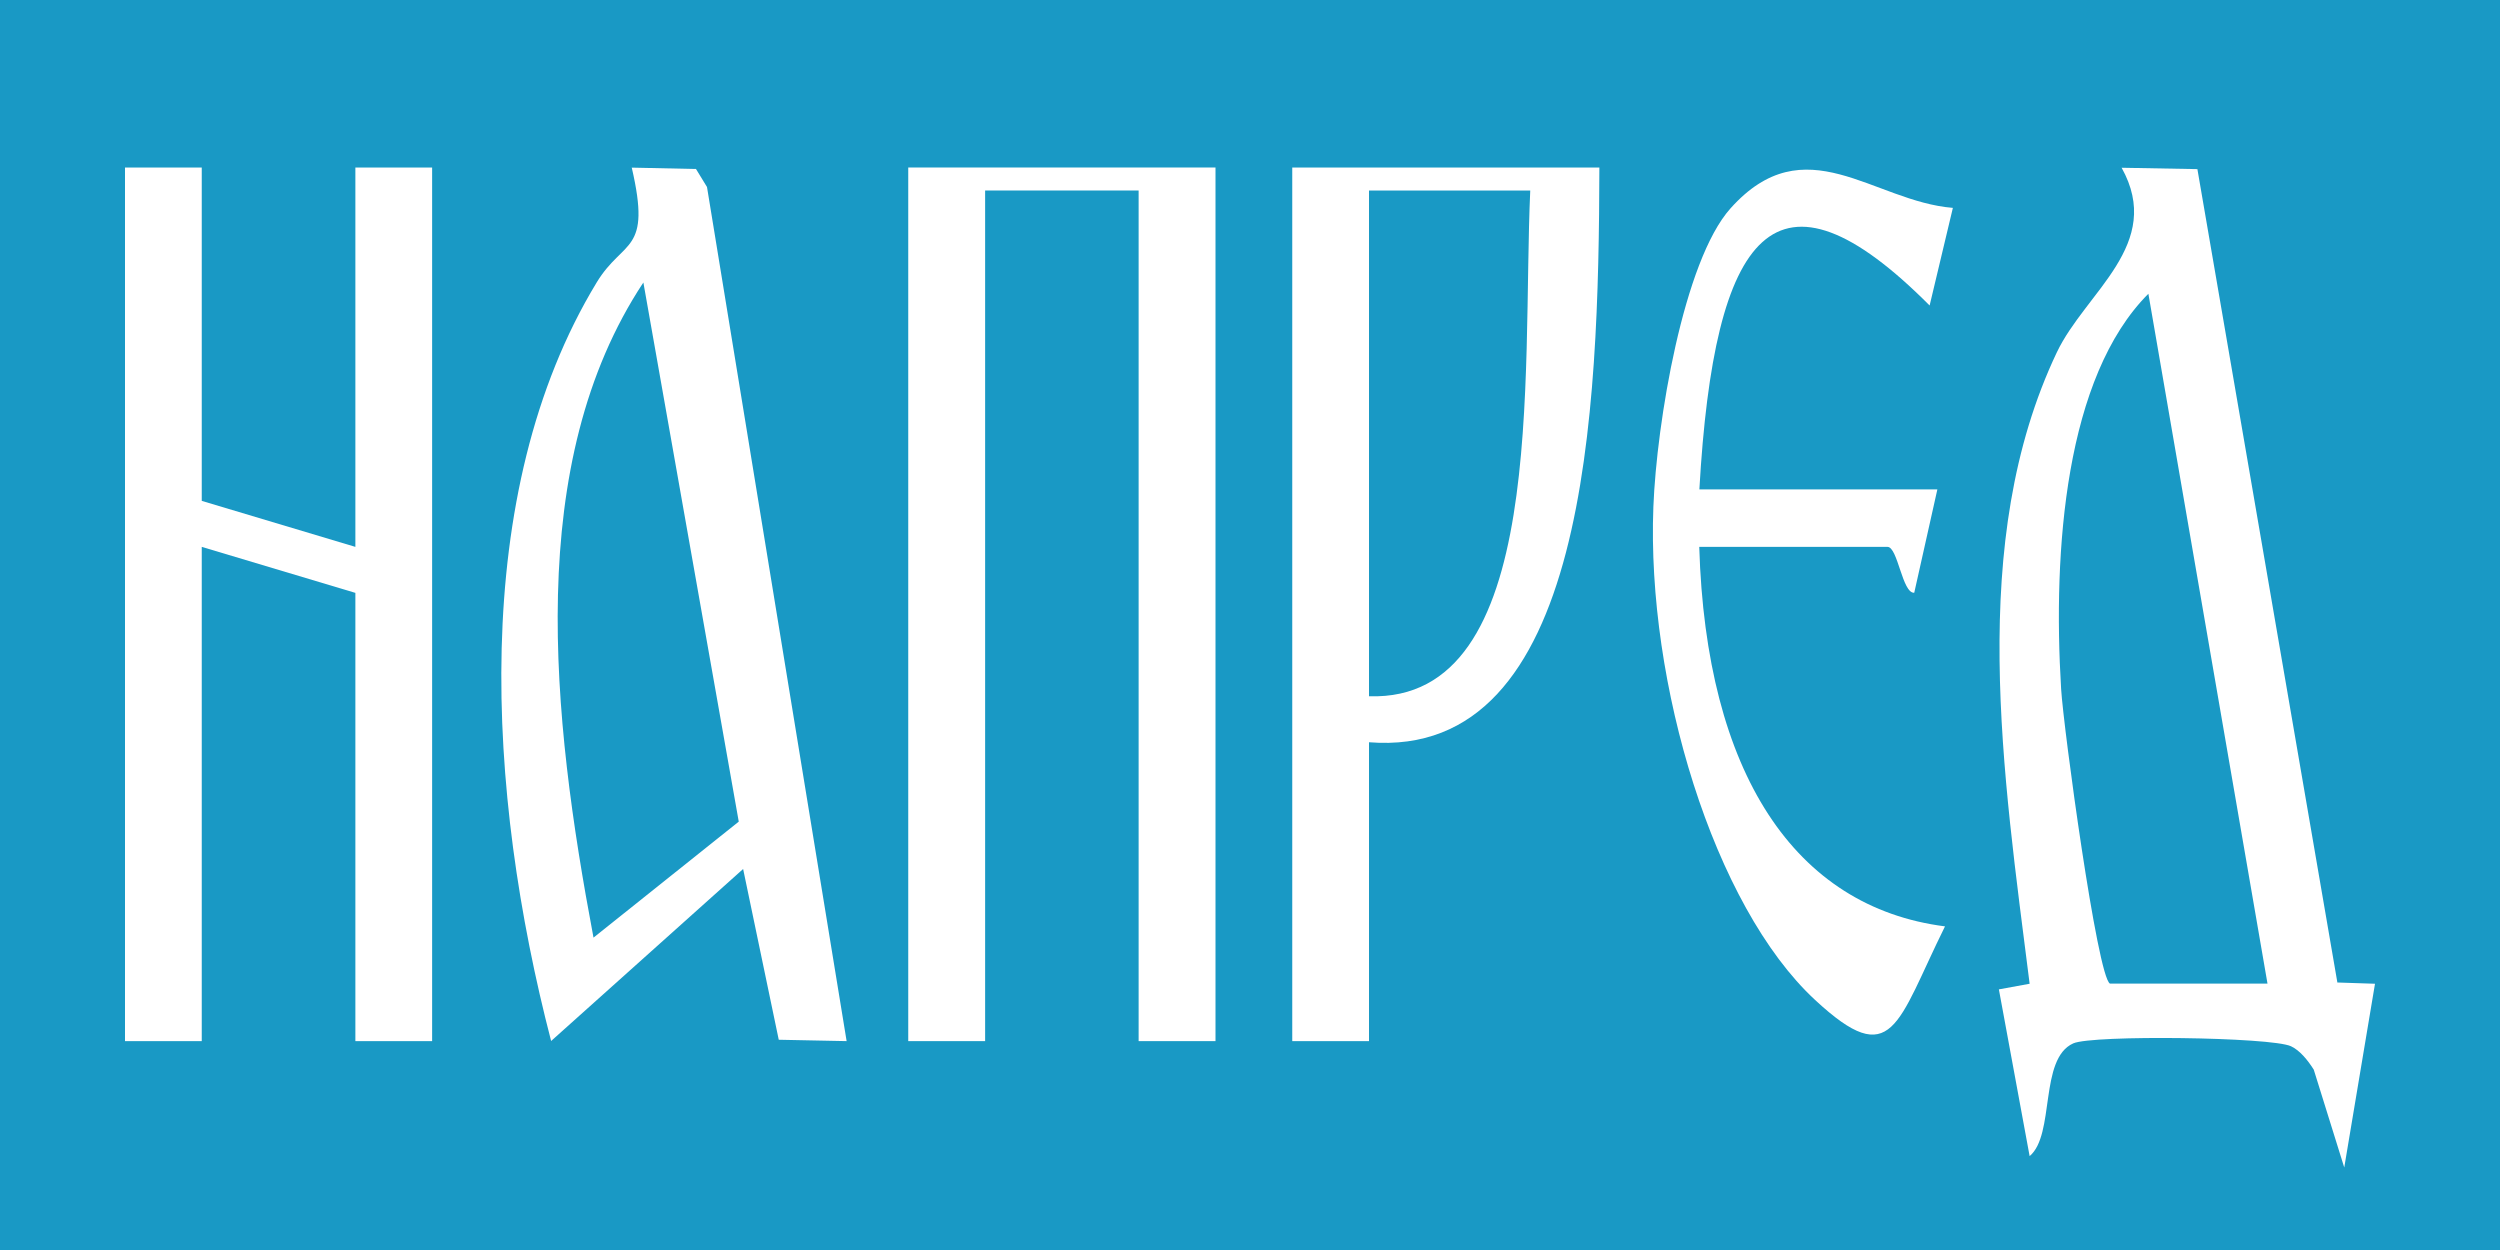 <?xml version="1.0" encoding="UTF-8"?>
<svg id="Ebene_1" xmlns="http://www.w3.org/2000/svg" version="1.1" viewBox="0 0 2000 1000">
  <!-- Generator: Adobe Illustrator 29.8.1, SVG Export Plug-In . SVG Version: 2.1.1 Build 2)  -->
  <rect width="2000" height="1000" fill="#1999c5"/>
  <g>
    <polygon points="161.4 134 161.4 400.7 284.3 437.5 284.3 134 345.7 134 345.7 832.9 284.3 832.9 284.3 474.3 161.4 437.5 161.4 832.9 100 832.9 100 134 161.4 134" fill="#fff"/>
    <polygon points="972.4 134 972.4 832.9 910.9 832.9 910.9 152.4 788.1 152.4 788.1 832.9 726.6 832.9 726.6 134 972.4 134" fill="#fff"/>
    <path d="M1757.9,135.2l112,650.8,30.1,1-24.6,147-24.4-78.3c-5-7.9-11.2-15.4-18.2-18.7-15.8-7.4-158.8-9.2-174.2-2.3-27.5,12.3-14.4,73-34.9,90.2l-24.6-133.4,24.6-4.5c-21.1-167.8-50.3-353.5,21.8-505.2,23-48.3,86-86.3,51.8-147.6l60.6,1.1ZM1688.1,786.9h125.9l-95.3-551.9c-66.4,66.6-76.6,204.7-69.8,316.2,1.9,31.3,29,230.8,39.1,235.7Z" fill="#fff"/>
    <path d="M677.5,832.9l-54.5-1.1-28.5-136.6-153.6,137.6c-51.4-197.8-66.3-437.8,36.6-607.1,21.3-34.9,43.9-22.8,27.9-91.6l51.4,1.1,8.8,14.4,111.7,683.3ZM591,657.3l-76.3-431.3c-95.5,144.4-73.4,346.6-39.9,524.1l116.2-92.8Z" fill="#fff"/>
    <path d="M1279.5,134c-.5,194.7-9.5,473.9-184.3,459.8v239.1h-61.4V134h245.7ZM1224.2,152.4h-129v404.6c143.1,4.8,122.3-256.9,129-404.6Z" fill="#fff"/>
    <path d="M1359.4,437.5c5.4,180.9,76.3,288.2,196.6,303.6-38.6,77.9-41.7,116.6-103.9,58.9-81.3-75.3-134.9-253.6-129.4-394.6,2.6-67.2,24.1-196.7,61.7-238.7,59.8-66.8,113.9-5.6,177.9-.4l-18.6,78.1c-123.1-123.6-172.4-60.6-184.2,147.1h190.4l-18.5,82.7c-9.6.7-13.1-36.7-21.4-36.7h-150.5Z" fill="#fff"/>
  </g>
</svg>